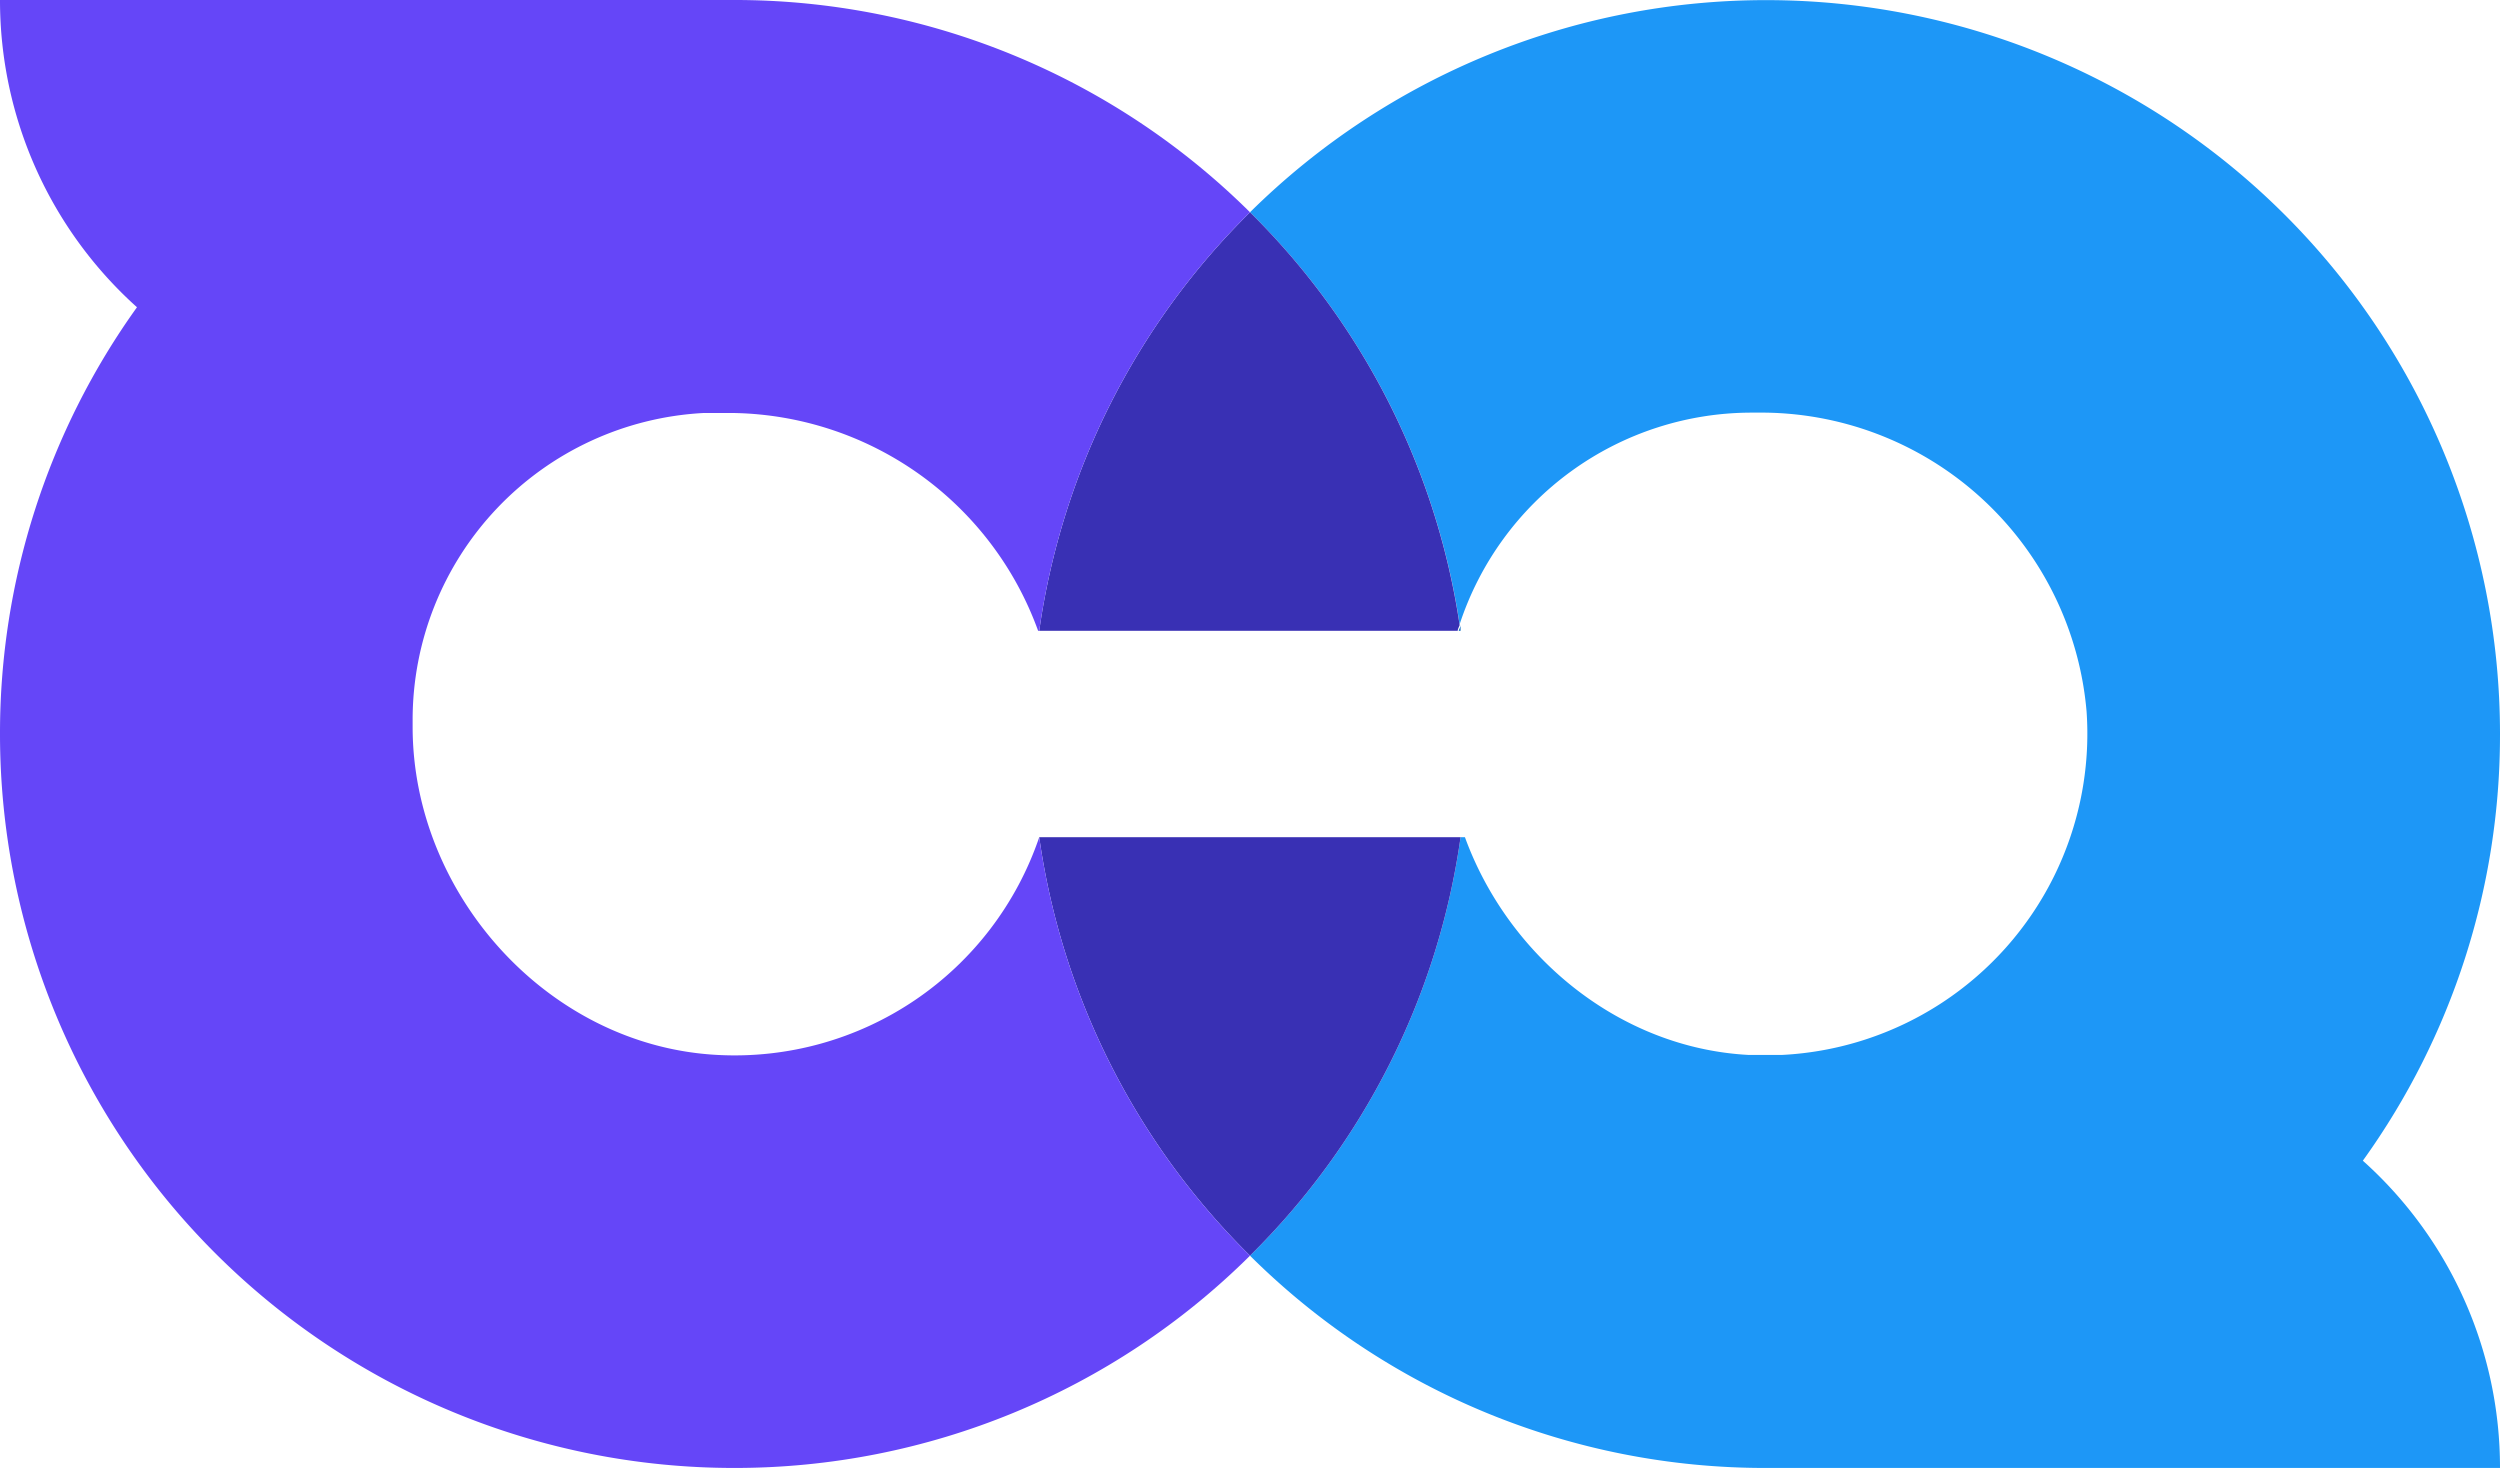 <svg xmlns="http://www.w3.org/2000/svg" viewBox="0 0 132.14 77.59"><defs><style>.cls-1{fill:#1d97f7;}.cls-2{fill:#0266bc;}.cls-3{fill:#3930b4;}.cls-4{fill:#6546f8;}</style></defs><g id="Layer_2" data-name="Layer 2"><g id="Unused"><path class="cls-1" d="M132.14,38.8A38.79,38.79,0,0,0,66.07,11.22,38.67,38.67,0,0,1,77.15,33,16.25,16.25,0,0,1,92.59,21.81h.29a17.27,17.27,0,0,1,17.41,15.82A17,17,0,0,1,94.18,55.76h-.84v0l-.91,0c-6.84-.36-12.71-5.22-15-11.51H77.2A38.65,38.65,0,0,1,66.07,66.37,38.6,38.6,0,0,0,93.34,77.59h38.8a21.77,21.77,0,0,0-7.25-16.24,38.54,38.54,0,0,0,7.25-22.55Z"/><path class="cls-2" d="M77.2,33.34c0-.1,0-.2,0-.3,0,.1-.07.2-.1.3Z"/><path class="cls-3" d="M54.93,33.34H77.05c0-.1.07-.2.1-.3A38.67,38.67,0,0,0,66.07,11.22,38.7,38.7,0,0,0,54.93,33.34Z"/><path class="cls-3" d="M77.2,44.25H54.93A38.67,38.67,0,0,0,66.07,66.37,38.65,38.65,0,0,0,77.2,44.25Z"/><path class="cls-4" d="M54.93,44.25h0a17,17,0,0,1-17,11.51C29,55.3,21.81,47.29,21.81,38.42v-.37A16.24,16.24,0,0,1,37.18,21.83H38.8A17.44,17.44,0,0,1,54.87,33.34h.06A38.7,38.7,0,0,1,66.07,11.22,38.67,38.67,0,0,0,38.8,0H0A21.8,21.8,0,0,0,7.24,16.24,38.63,38.63,0,0,0,0,38.8H0A38.8,38.8,0,0,0,38.8,77.59h0A38.63,38.63,0,0,0,66.07,66.37,38.67,38.67,0,0,1,54.93,44.25Z"/></g></g></svg>